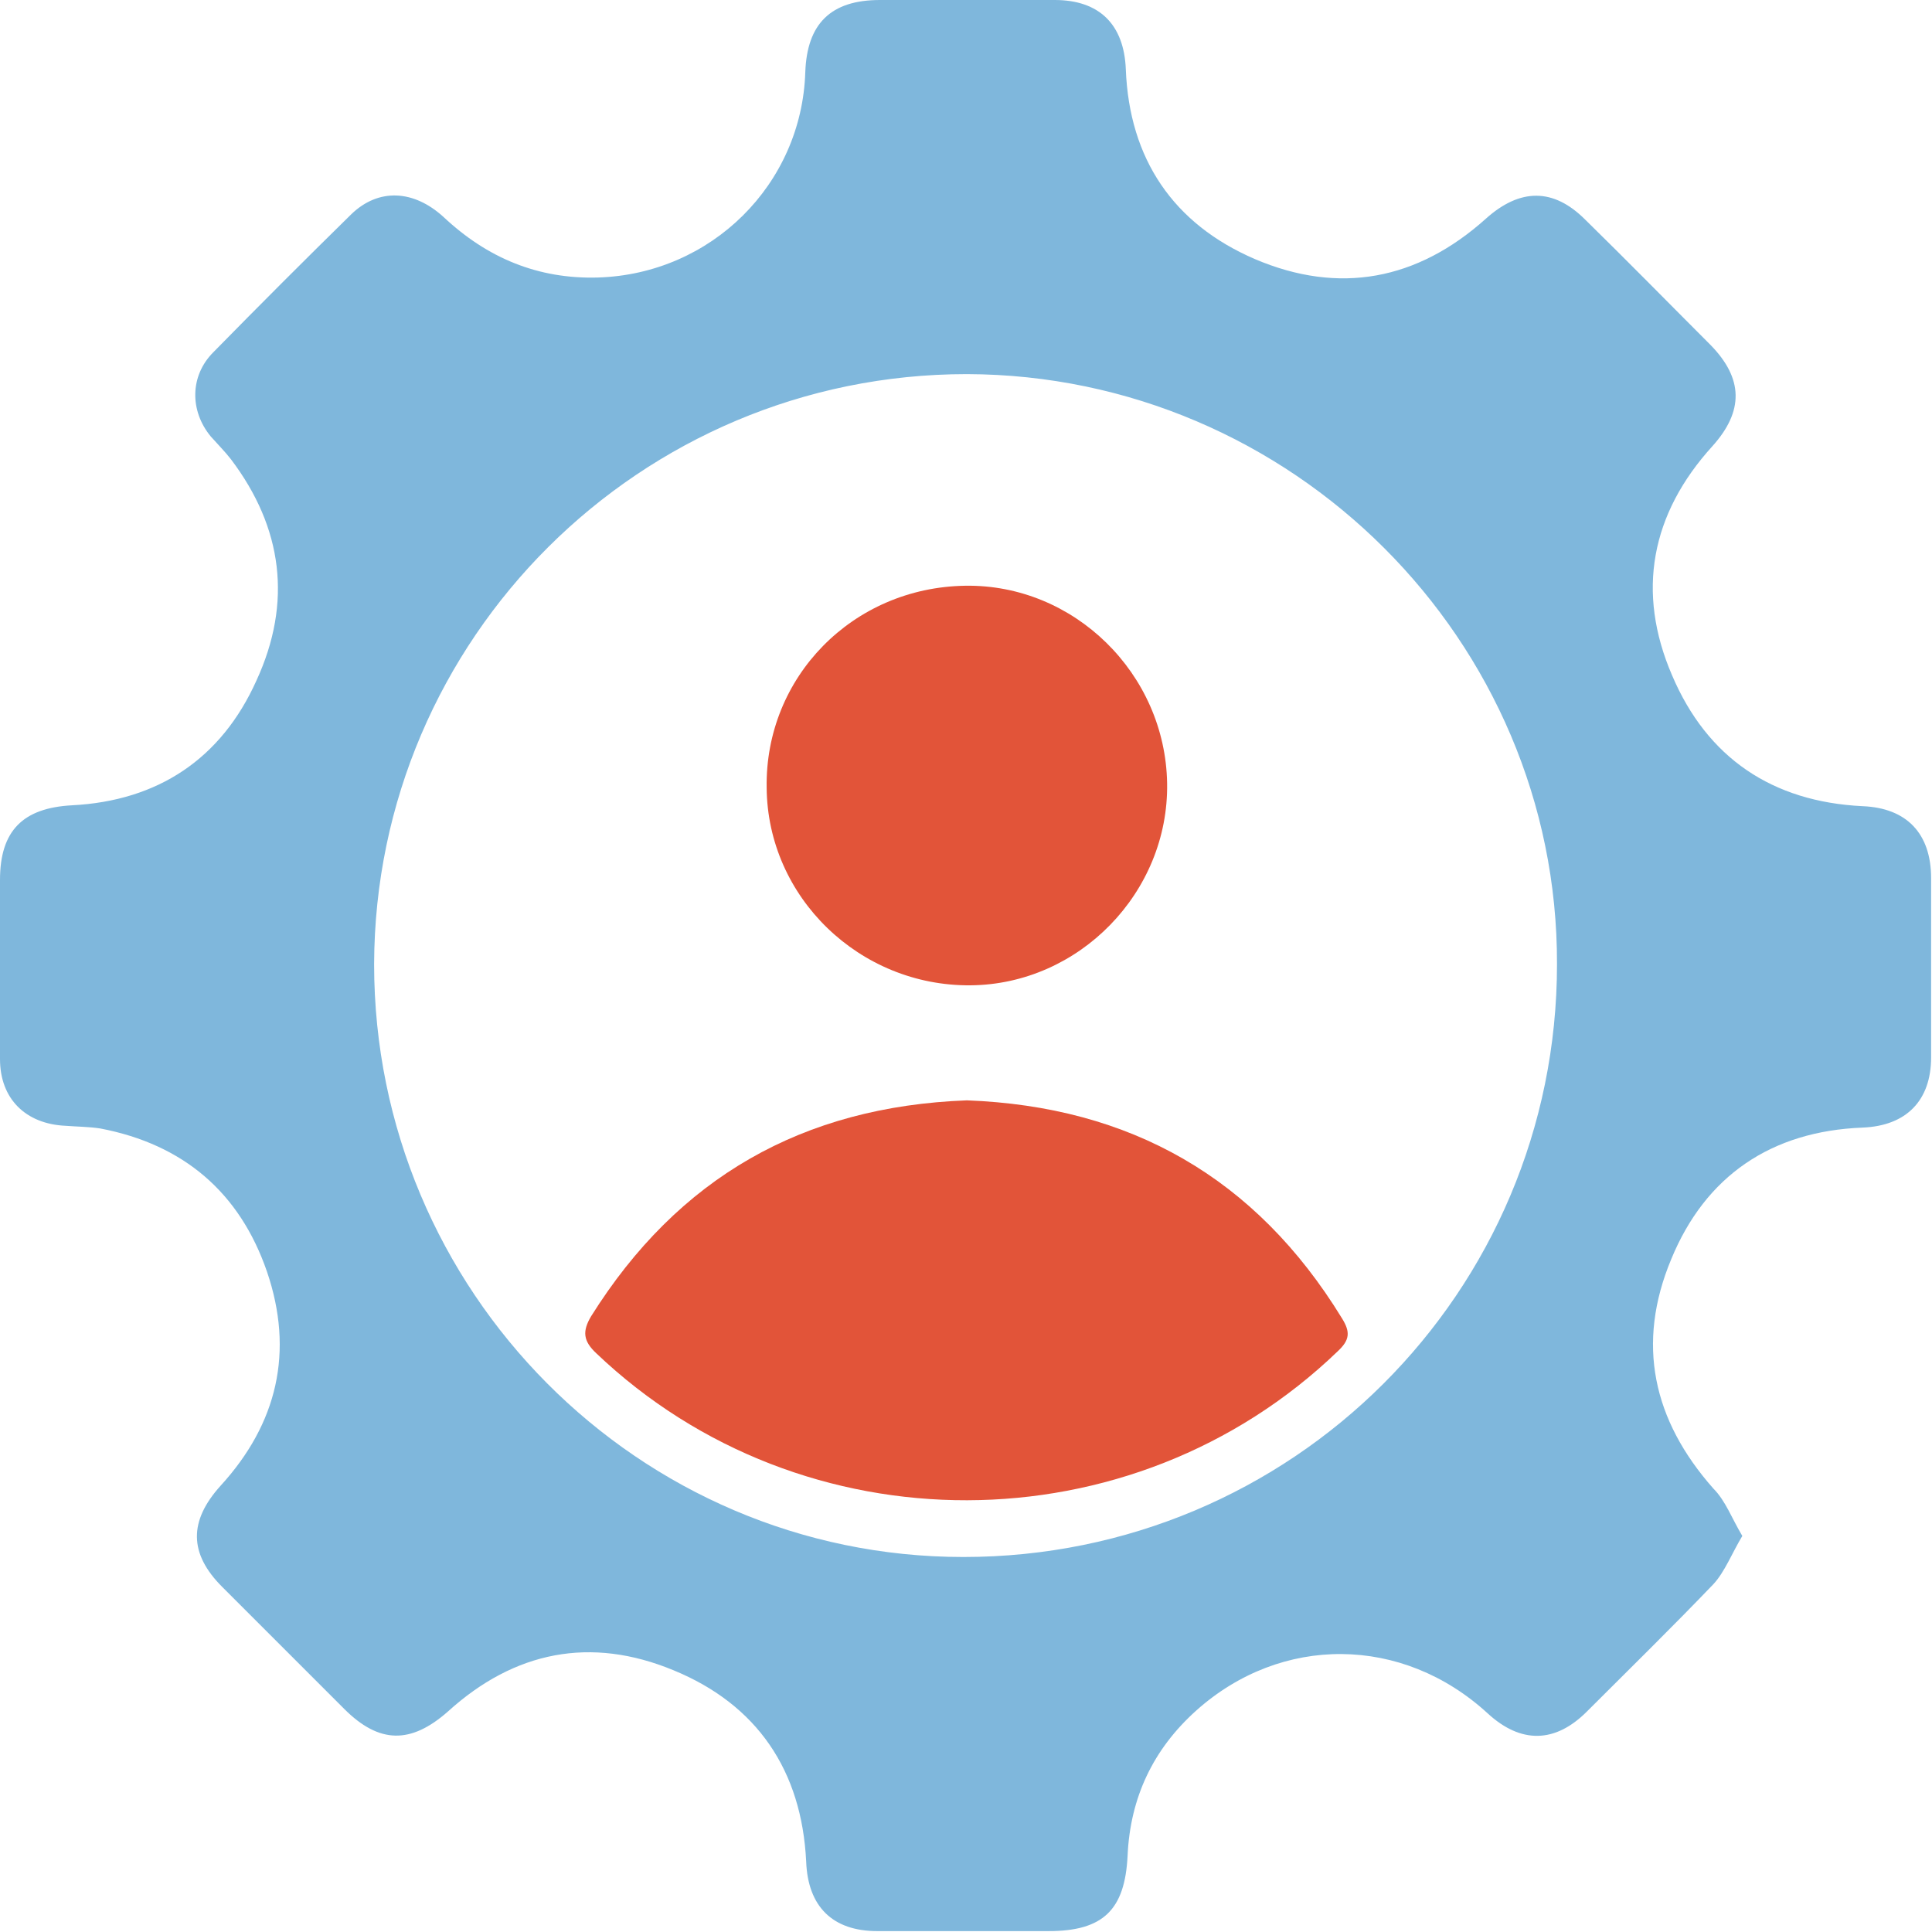 <svg xmlns="http://www.w3.org/2000/svg" width="50" height="50" viewBox="0 0 50 50" fill="none"><g clip-path="url(#clip0_836_1721)"><path d="M45.091 39.75C44.818 40.205 44.636 40.682 44.341 41C43.273 42.114 42.159 43.205 41.068 44.295C40.25 45.114 39.364 45.136 38.5 44.341C36.295 42.318 33.159 42.295 30.954 44.273C29.841 45.273 29.25 46.523 29.182 48.023C29.114 49.432 28.546 49.977 27.136 49.977C25.659 49.977 24.182 49.977 22.704 49.977C21.546 49.977 20.909 49.341 20.864 48.182C20.75 45.818 19.591 44.114 17.432 43.227C15.296 42.341 13.318 42.727 11.591 44.295C10.636 45.136 9.818 45.136 8.909 44.227C7.864 43.182 6.795 42.114 5.75 41.068C4.886 40.205 4.886 39.364 5.705 38.455C7.182 36.841 7.614 34.977 6.909 32.909C6.205 30.864 4.75 29.614 2.591 29.204C2.295 29.159 2 29.159 1.705 29.136C0.659 29.091 0 28.432 0 27.409C0 25.864 0 24.318 0 22.773C0 21.5 0.591 20.909 1.864 20.841C4.091 20.727 5.727 19.636 6.636 17.614C7.568 15.591 7.318 13.659 5.977 11.886C5.818 11.682 5.636 11.5 5.455 11.296C4.909 10.636 4.909 9.727 5.523 9.114C6.705 7.909 7.886 6.727 9.091 5.545C9.795 4.864 10.704 4.909 11.477 5.614C12.614 6.682 13.932 7.227 15.477 7.182C18.409 7.091 20.75 4.773 20.841 1.864C20.886 0.614 21.5 0 22.773 0C24.273 0 25.796 0 27.296 0C28.454 0 29.091 0.636 29.136 1.795C29.227 4.114 30.364 5.795 32.477 6.705C34.659 7.636 36.682 7.25 38.455 5.659C39.341 4.864 40.205 4.864 41.023 5.682C42.114 6.75 43.182 7.841 44.273 8.932C45.114 9.795 45.136 10.636 44.318 11.546C42.727 13.296 42.341 15.318 43.273 17.477C44.182 19.614 45.864 20.75 48.205 20.864C49.341 20.909 49.977 21.568 49.977 22.727C49.977 24.273 49.977 25.818 49.977 27.364C49.977 28.477 49.341 29.136 48.205 29.182C45.841 29.273 44.136 30.432 43.25 32.591C42.341 34.773 42.773 36.75 44.341 38.523C44.659 38.841 44.818 39.295 45.091 39.75ZM25.023 9.682C16.568 9.682 9.705 16.523 9.682 24.954C9.682 33.409 16.523 40.295 24.932 40.295C33.432 40.295 40.295 33.455 40.295 24.954C40.318 16.568 33.432 9.705 25.023 9.682Z" fill="#0070BB" fill-opacity="0.5"></path><path d="M25.023 28.477C29.25 28.636 32.5 30.477 34.727 34.113C34.955 34.477 34.932 34.682 34.614 34.977C29.296 40.091 20.773 40.113 15.432 35.023C15.091 34.704 15.068 34.454 15.296 34.068C17.546 30.477 20.773 28.636 25.023 28.477Z" fill="#E25439"></path><path d="M24.977 15.159C27.796 15.113 30.159 17.432 30.205 20.273C30.25 23.091 27.932 25.477 25.114 25.5C22.25 25.523 19.864 23.227 19.841 20.386C19.796 17.523 22.068 15.204 24.977 15.159Z" fill="#E25439"></path></g><defs><clipPath id="clip0_836_1721"><rect width="50" height="50" fill="white"></rect></clipPath></defs></svg>